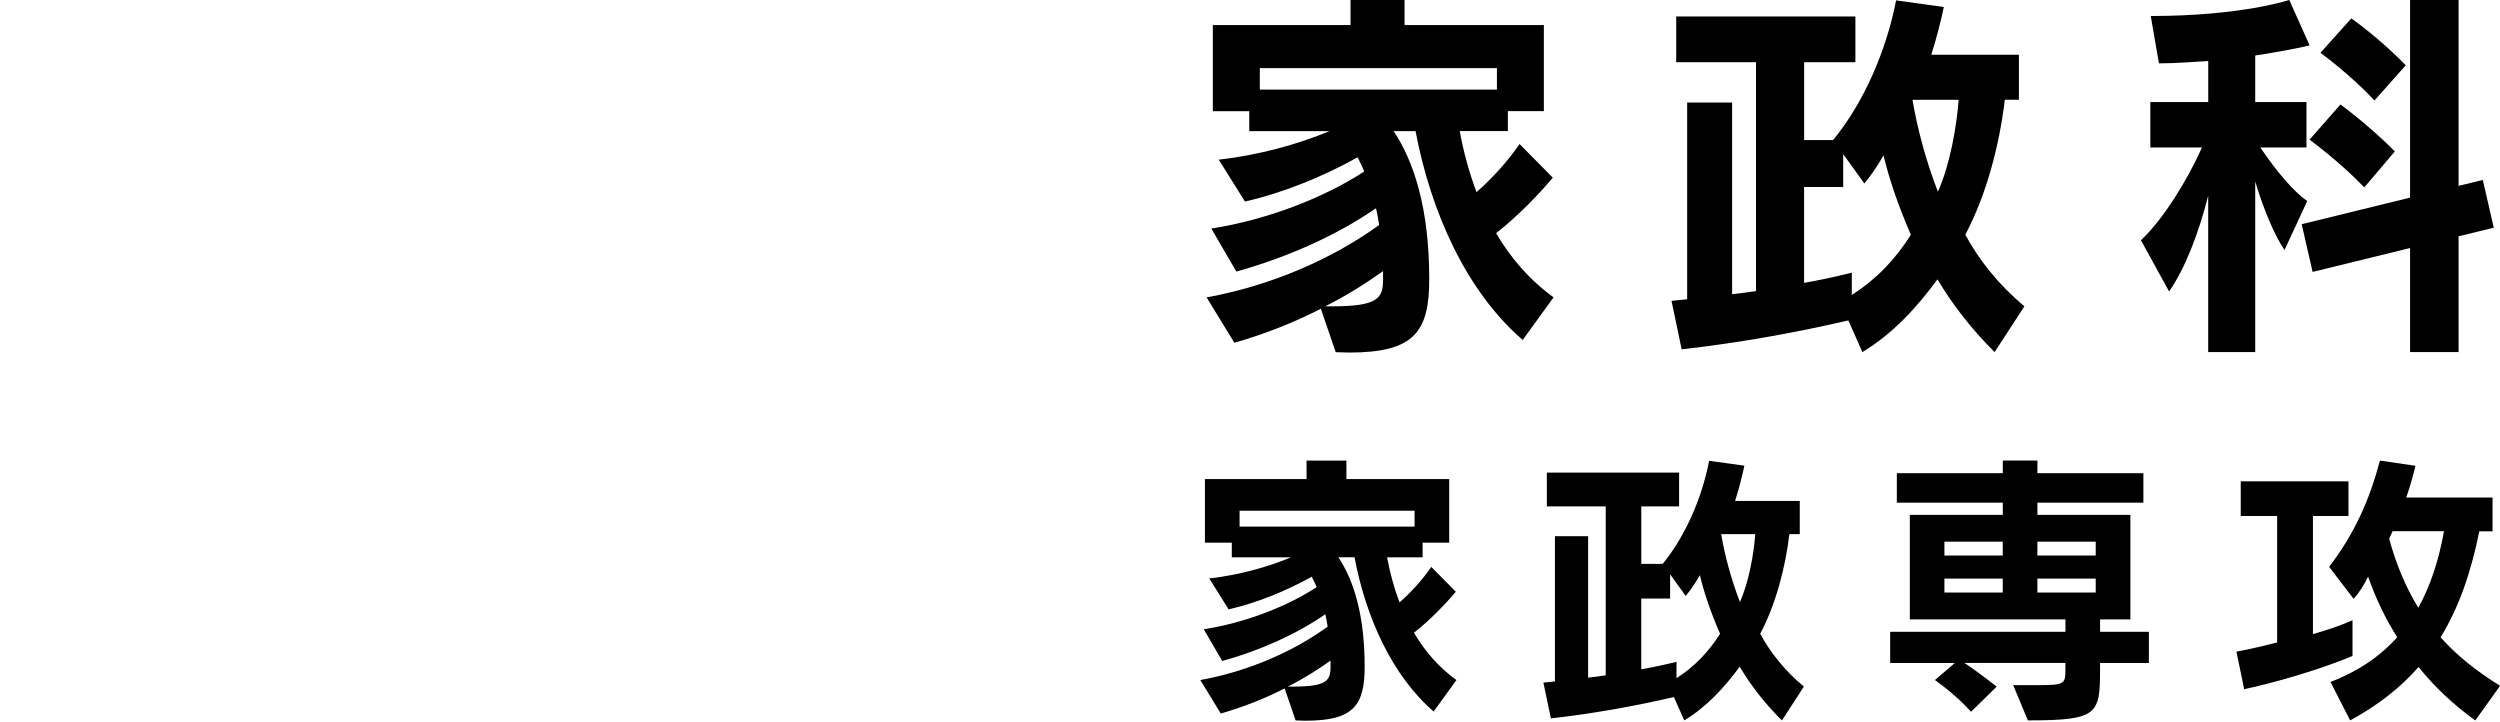 <?xml version="1.0" encoding="UTF-8"?> <svg xmlns="http://www.w3.org/2000/svg" id="_レイヤー_2" data-name="レイヤー 2" viewBox="0 0 537 155"><defs><style> .cls-1 { fill: none; } </style></defs><g id="_レイヤー_1-2" data-name="レイヤー 1"><g><rect class="cls-1" width="537" height="155"></rect><g><path d="m327.09,73.03c-12.1-10.42-19.75-27.48-23.03-44.87h-4.71c4.37,6.55,7.65,16.64,7.65,31.77,0,11.34-3.19,15.8-17.23,15.8-.93,0-1.85-.08-2.86-.08l-3.19-9.33c-5.72,2.94-11.93,5.38-18.57,7.31l-5.97-9.75c14.29-2.61,27.31-8.49,37.06-15.55-.17-1.26-.42-2.44-.67-3.61-8.24,5.71-18.82,10.5-30,13.61l-5.38-9.24c12.35-1.93,24.54-6.81,32.86-12.27-.42-1.01-.92-2.02-1.43-3.03-7.56,4.2-16.05,7.65-24.2,9.5l-5.63-8.99c8.74-1.01,16.89-3.28,23.78-6.13h-17.23v-4.29h-7.82V5.38h29.58V0h11.6v5.38h29.92v18.49h-7.73v4.29h-10.34c.84,4.54,2.02,8.91,3.61,13.11,3.44-3.03,6.72-6.64,9.24-10.34l7.14,7.23c-2.86,3.45-7.56,8.32-12.18,11.93,3.11,5.29,7.14,10,12.35,13.78l-6.64,9.16Zm-5.55-58.4h-50.93v4.62h50.93v-4.62Zm-24.46,43.61c-3.78,2.69-7.9,5.29-12.44,7.56h1.43c9.83,0,11.01-1.68,11.01-5.71v-1.85Z"></path><path d="m428.44,75.63c-4.88-4.87-8.99-10.08-12.27-15.63-4.37,5.97-9.58,11.68-16.13,15.63l-3.02-6.81c-11.09,2.61-23.78,4.87-35.8,6.22l-2.18-10.42,3.36-.34V22.02h9.66v41.18l5.13-.67V13.36h-17.14V3.53h38.49v9.83h-11.01v16.72h6.22c6.72-8.15,11.51-19.5,13.53-30l10.25,1.43c-.5,2.52-1.68,7.14-2.69,10.25h18.82v9.66h-3.02c-1.18,9.83-3.95,20.42-8.49,28.99,2.86,5.38,7.23,10.84,12.69,15.38l-6.39,9.83Zm-30.67-12.27c5.13-3.28,9.24-7.48,12.69-12.94-2.69-6.13-4.71-12.1-5.88-17.06-2.02,3.61-4.12,6.05-4.12,6.05l-4.54-6.3v7.06h-8.4v20.59c5.29-.92,10.25-2.19,10.25-2.19v4.79Zm13.03-41.93c1.01,6.05,2.94,13.28,5.46,19.75,2.61-5.8,4.03-14.03,4.46-19.75h-9.92Z"></path><path d="m474.32,75.63v-33.61c-2.02,8.07-5.04,15.8-8.4,20.59l-6.05-11.01c4.87-4.54,10.08-13.11,13.11-19.92h-11.09v-9.75h12.44v-8.82c-3.02.17-6.81.5-10.59.5l-1.76-10.17c19.58,0,29.75-3.45,29.75-3.45l4.37,9.75s-3.02.84-11.68,2.19v10h11.01v9.75h-9.92c3.7,5.46,7.31,9.58,10.08,11.51l-4.87,10.5c-2.19-3.11-4.62-9.08-6.3-14.71v36.64h-10.08Zm43.36,0v-22.35l-20.93,5.13-2.35-10.25,23.28-5.71V0h10.42v39.92l5.21-1.26,2.35,10.25-7.56,1.85v24.87h-10.42Zm-9.83-35.38c-5.21-5.46-11.76-10.25-11.76-10.25l6.64-7.56s6.22,4.54,11.68,10.08l-6.56,7.73Zm2.18-18.66c-5.13-5.55-11.6-10.25-11.6-10.25l6.64-7.39s6.22,4.37,11.68,10.08l-6.72,7.56Z"></path><path d="m307.94,152.82c-8.93-7.69-14.57-20.28-16.99-33.12h-3.47c3.23,4.84,5.65,12.28,5.65,23.45,0,8.37-2.36,11.66-12.72,11.66-.68,0-1.36-.06-2.11-.06l-2.36-6.88c-4.22,2.17-8.81,3.97-13.71,5.4l-4.4-7.19c10.54-1.92,20.16-6.26,27.35-11.47-.13-.93-.31-1.8-.5-2.67-6.08,4.22-13.89,7.75-22.14,10.05l-3.97-6.82c9.12-1.43,18.11-5.02,24.25-9.06-.31-.74-.68-1.49-1.05-2.23-5.58,3.1-11.85,5.64-17.86,7.01l-4.16-6.64c6.45-.74,12.47-2.42,17.55-4.53h-12.71v-3.16h-5.77v-13.65h21.83v-3.97h8.56v3.97h22.08v13.65h-5.71v3.16h-7.63c.62,3.35,1.49,6.57,2.67,9.68,2.54-2.23,4.96-4.9,6.82-7.63l5.27,5.33c-2.11,2.54-5.58,6.14-8.99,8.81,2.3,3.91,5.27,7.38,9.12,10.17l-4.9,6.76Zm-4.09-43.11h-37.59v3.41h37.59v-3.41Zm-18.05,32.19c-2.79,1.98-5.83,3.91-9.18,5.58h1.06c7.26,0,8.12-1.24,8.12-4.22v-1.36Z"></path><path d="m382.74,154.74c-3.6-3.6-6.64-7.44-9.05-11.54-3.23,4.4-7.07,8.62-11.91,11.54l-2.23-5.02c-8.19,1.92-17.55,3.6-26.42,4.59l-1.61-7.69,2.48-.25v-31.2h7.13v30.39l3.78-.5v-36.28h-12.65v-7.26h28.41v7.26h-8.12v12.34h4.59c4.96-6.02,8.5-14.39,9.98-22.14l7.57,1.05c-.37,1.86-1.24,5.27-1.99,7.57h13.89v7.13h-2.23c-.87,7.26-2.92,15.07-6.26,21.4,2.11,3.97,5.33,8,9.37,11.35l-4.71,7.26Zm-22.64-9.06c3.78-2.42,6.82-5.52,9.37-9.55-1.99-4.53-3.47-8.93-4.34-12.59-1.49,2.67-3.04,4.47-3.04,4.47l-3.35-4.65v5.21h-6.2v15.2c3.91-.68,7.57-1.61,7.57-1.61v3.54Zm9.61-30.95c.74,4.47,2.17,9.8,4.03,14.58,1.92-4.28,2.98-10.36,3.29-14.58h-7.32Z"></path><path d="m451.09,142.4v1.18c0,9.86-.31,11.16-15.5,11.16l-3.16-7.57h5.39c5.77,0,5.83-.31,5.83-3.47v-1.3h-21.71c3.04,1.98,6.95,5.09,6.95,5.09l-5.52,5.4s-2.79-3.29-7.75-6.82l4.28-3.66h-13.89v-6.7h37.65v-2.67h-33.43v-22.45h19.97v-2.61h-22.76v-6.33h22.76v-2.73h7.44v2.73h22.76v6.33h-22.76v2.61h19.97v22.45h-6.51v2.67h10.48v6.7h-10.48Zm-20.9-26.05h-12.53v2.98h12.53v-2.98Zm0,7.94h-12.53v2.98h12.53v-2.98Zm19.97-7.94h-12.53v2.98h12.53v-2.98Zm0,7.94h-12.53v2.98h12.53v-2.98Z"></path><path d="m505.31,140.91c-11.29,4.65-23.26,7.13-23.26,7.13l-1.67-8.06s3.78-.68,8.75-1.98v-27.17h-7.82v-7.44h23.14v7.44h-7.63v25.37c2.85-.81,5.77-1.74,8.5-2.98v7.69Zm26.36,13.83c-4.71-3.41-8.81-7.26-12.16-11.47-3.97,4.53-8.87,8.31-14.7,11.47l-4.22-8.25c5.95-2.29,10.67-5.52,14.33-9.61-2.67-4.22-4.71-8.62-6.26-13.03-.87,1.86-1.98,3.54-3.1,4.78l-5.27-6.88c5.4-7.01,8.68-14.33,10.92-22.82l7.63,1.12c-.56,2.36-1.3,4.9-1.99,6.82h18.55v7.26h-2.85c-1.8,8.99-4.46,16.5-8.31,22.76,3.47,3.91,7.69,7.26,12.78,10.42l-5.33,7.44Zm-17.74-40.63l-.74,1.61c1.55,5.64,3.6,10.48,6.26,14.82,2.61-4.71,4.4-10.17,5.52-16.44h-11.04Z"></path></g></g></g></svg> 